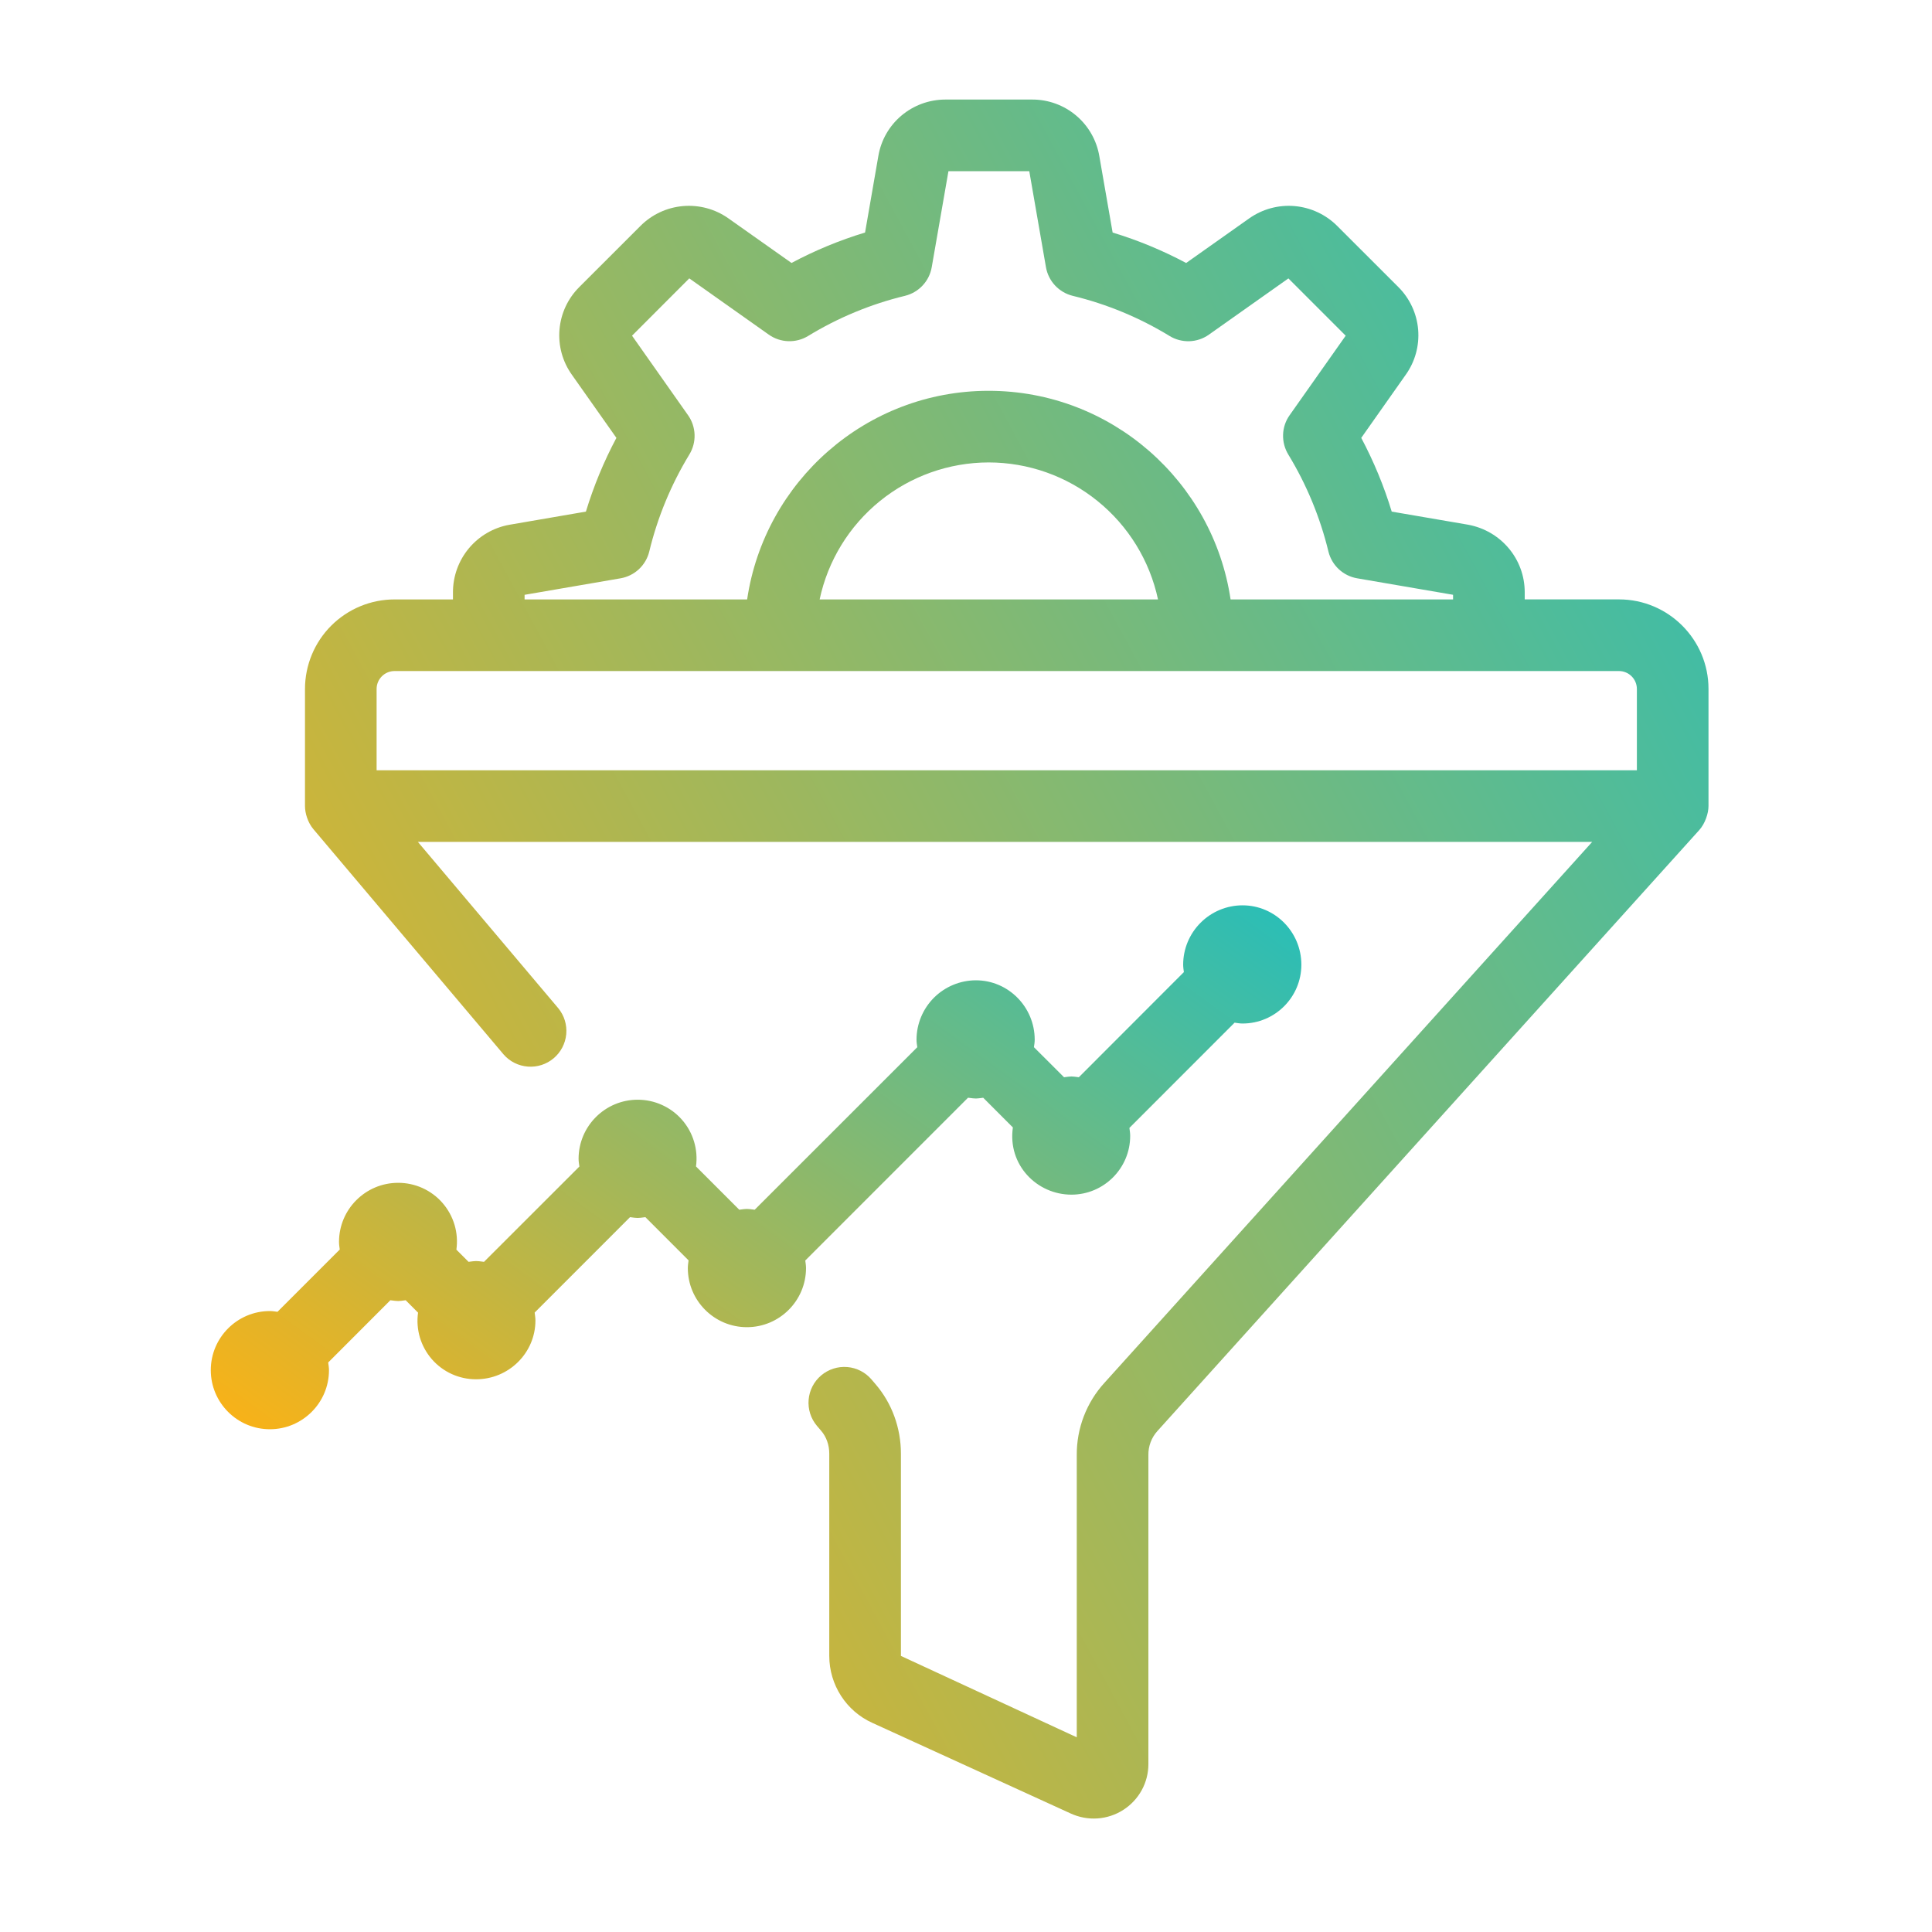 <svg xmlns="http://www.w3.org/2000/svg" width="57" height="57" viewBox="0 0 57 57" fill="none"><path d="M15.025 15.483C14.559 15.567 14.138 15.813 13.834 16.176C13.531 16.54 13.364 16.998 13.364 17.471V17.685H11.639C10.939 17.685 10.268 17.964 9.772 18.459C9.277 18.954 8.999 19.626 8.998 20.326V23.781C8.998 23.989 9.079 24.265 9.247 24.464L14.858 31.11C15.04 31.319 15.297 31.447 15.573 31.468C15.85 31.489 16.123 31.401 16.335 31.222C16.547 31.043 16.68 30.788 16.706 30.512C16.731 30.236 16.648 29.962 16.472 29.747L12.329 24.839H46.974L32.584 40.798C32.054 41.38 31.763 42.141 31.768 42.928V51.256L26.58 48.855V42.886C26.58 42.126 26.312 41.397 25.833 40.84L25.716 40.703C25.535 40.489 25.277 40.355 24.997 40.332C24.718 40.309 24.441 40.398 24.227 40.579C24.013 40.76 23.88 41.018 23.857 41.297C23.833 41.577 23.922 41.854 24.103 42.068L24.226 42.212C24.381 42.392 24.466 42.632 24.466 42.886V48.855C24.466 49.708 24.968 50.486 25.739 50.831L31.592 53.505C31.839 53.618 32.111 53.668 32.382 53.649C32.653 53.63 32.915 53.543 33.143 53.396C33.605 53.098 33.881 52.593 33.881 52.046V42.928C33.877 42.667 33.972 42.414 34.147 42.22L50.133 24.49C50.306 24.298 50.406 23.995 50.406 23.78V20.325C50.406 18.869 49.222 17.684 47.765 17.684H44.984V17.472C44.984 16.496 44.286 15.659 43.311 15.48L41.06 15.094C40.832 14.342 40.53 13.614 40.161 12.919L41.471 11.06C41.749 10.672 41.879 10.199 41.84 9.725C41.8 9.25 41.593 8.805 41.256 8.469L39.453 6.667C39.117 6.33 38.672 6.122 38.196 6.08C37.721 6.039 37.247 6.167 36.857 6.442L34.995 7.759C34.303 7.39 33.577 7.089 32.826 6.861L32.435 4.615C32.358 4.145 32.115 3.718 31.752 3.411C31.388 3.103 30.927 2.935 30.45 2.937H27.897C26.909 2.937 26.075 3.642 25.913 4.608L25.522 6.86C24.765 7.09 24.04 7.391 23.352 7.758L21.487 6.44C21.098 6.166 20.624 6.039 20.15 6.08C19.675 6.121 19.231 6.329 18.895 6.666L17.091 8.469C16.754 8.804 16.547 9.249 16.507 9.722C16.466 10.196 16.596 10.669 16.872 11.056L18.186 12.919C17.816 13.613 17.515 14.342 17.286 15.094L15.025 15.483ZM48.293 20.326V22.725H11.111V20.326C11.111 20.186 11.167 20.052 11.266 19.953C11.365 19.854 11.499 19.798 11.639 19.798H47.765C47.905 19.798 48.039 19.854 48.138 19.953C48.237 20.052 48.293 20.186 48.293 20.326ZM24.182 17.685C24.425 16.542 25.053 15.518 25.96 14.783C26.867 14.047 27.999 13.645 29.167 13.643C30.337 13.644 31.471 14.045 32.38 14.781C33.29 15.516 33.92 16.541 34.165 17.685H24.182ZM18.308 17.062C18.51 17.027 18.699 16.934 18.849 16.794C19 16.653 19.106 16.472 19.155 16.272C19.399 15.262 19.799 14.296 20.338 13.409C20.445 13.233 20.499 13.03 20.492 12.824C20.485 12.618 20.419 12.419 20.3 12.251L18.647 9.904L20.336 8.213L22.682 9.873C23.026 10.116 23.483 10.132 23.844 9.911C24.729 9.371 25.692 8.972 26.699 8.728C26.899 8.679 27.08 8.573 27.22 8.423C27.361 8.273 27.454 8.085 27.489 7.883L27.982 5.051H30.367L30.859 7.883C30.894 8.085 30.988 8.273 31.128 8.423C31.268 8.573 31.45 8.679 31.649 8.728C32.656 8.972 33.619 9.371 34.503 9.911C34.679 10.019 34.884 10.073 35.09 10.067C35.297 10.06 35.498 9.993 35.666 9.873L38.012 8.214L39.702 9.904L38.047 12.251C37.928 12.419 37.861 12.618 37.855 12.824C37.848 13.03 37.902 13.234 38.009 13.41C38.549 14.297 38.948 15.263 39.193 16.273C39.294 16.682 39.627 16.991 40.041 17.062L42.87 17.548V17.685H36.306C35.79 14.208 32.79 11.53 29.167 11.53C25.551 11.53 22.556 14.208 22.043 17.685H15.477V17.549L18.308 17.062Z" fill="url(#paint0_linear_406_2216)"></path><path d="M7.962 38.68C7.001 38.68 6.219 39.462 6.219 40.424C6.219 41.385 7.001 42.167 7.962 42.167C8.924 42.167 9.706 41.385 9.706 40.424C9.706 40.345 9.692 40.272 9.683 40.197L11.517 38.361C11.757 38.393 11.743 38.392 11.969 38.361L12.334 38.727C12.299 38.972 12.318 39.221 12.388 39.458C12.458 39.695 12.579 39.914 12.741 40.101C12.903 40.287 13.104 40.437 13.329 40.539C13.555 40.641 13.799 40.694 14.046 40.693C15.012 40.693 15.797 39.914 15.797 38.957C15.797 38.878 15.783 38.802 15.774 38.725L18.588 35.91C18.818 35.941 18.804 35.941 19.041 35.91L20.315 37.185C20.306 37.259 20.293 37.334 20.293 37.412C20.293 38.374 21.075 39.156 22.036 39.156C22.998 39.156 23.78 38.374 23.78 37.412C23.78 37.335 23.767 37.262 23.758 37.189L28.56 32.386C28.809 32.419 28.788 32.415 29.008 32.387L29.883 33.263C29.724 34.373 30.596 35.246 31.61 35.246C32.566 35.246 33.344 34.469 33.344 33.511C33.344 33.431 33.331 33.354 33.321 33.277L36.424 30.172C36.502 30.183 36.578 30.197 36.659 30.197C37.616 30.197 38.394 29.418 38.394 28.462C38.394 27.495 37.616 26.71 36.659 26.71C36.194 26.71 35.749 26.895 35.421 27.224C35.092 27.552 34.907 27.997 34.907 28.462C34.907 28.536 34.919 28.608 34.928 28.68L31.829 31.782C31.593 31.751 31.627 31.752 31.392 31.782L30.504 30.895C30.515 30.821 30.527 30.75 30.527 30.674C30.527 29.709 29.748 28.922 28.792 28.922C28.328 28.923 27.883 29.108 27.554 29.436C27.226 29.765 27.041 30.21 27.04 30.674C27.04 30.75 27.053 30.822 27.063 30.896L22.266 35.691C22.026 35.659 22.038 35.66 21.811 35.691L20.534 34.414C20.568 34.168 20.548 33.918 20.477 33.681C20.406 33.444 20.285 33.224 20.122 33.038C19.959 32.851 19.758 32.702 19.532 32.6C19.306 32.497 19.061 32.445 18.814 32.445C17.852 32.445 17.07 33.227 17.07 34.189C17.07 34.267 17.083 34.341 17.094 34.416L14.28 37.228C14.035 37.196 14.046 37.199 13.824 37.228L13.465 36.869C13.499 36.623 13.481 36.373 13.41 36.135C13.339 35.897 13.218 35.678 13.055 35.49C12.892 35.303 12.691 35.154 12.465 35.051C12.239 34.949 11.993 34.896 11.745 34.897C10.784 34.897 10.002 35.678 10.002 36.64C10.002 36.717 10.014 36.791 10.024 36.865L8.187 38.702C8.113 38.693 8.04 38.68 7.962 38.68Z" fill="url(#paint1_linear_406_2216)"></path><defs><linearGradient id="paint0_linear_406_2216" x1="50.406" y1="2.937" x2="-2.852" y2="31.746" gradientUnits="userSpaceOnUse"><stop stop-color="#27BEB9"></stop><stop offset="1" stop-color="#FCB215"></stop></linearGradient><linearGradient id="paint1_linear_406_2216" x1="38.394" y1="26.71" x2="19.96" y2="52.131" gradientUnits="userSpaceOnUse"><stop stop-color="#27BEB9"></stop><stop offset="1" stop-color="#FCB215"></stop></linearGradient></defs></svg>